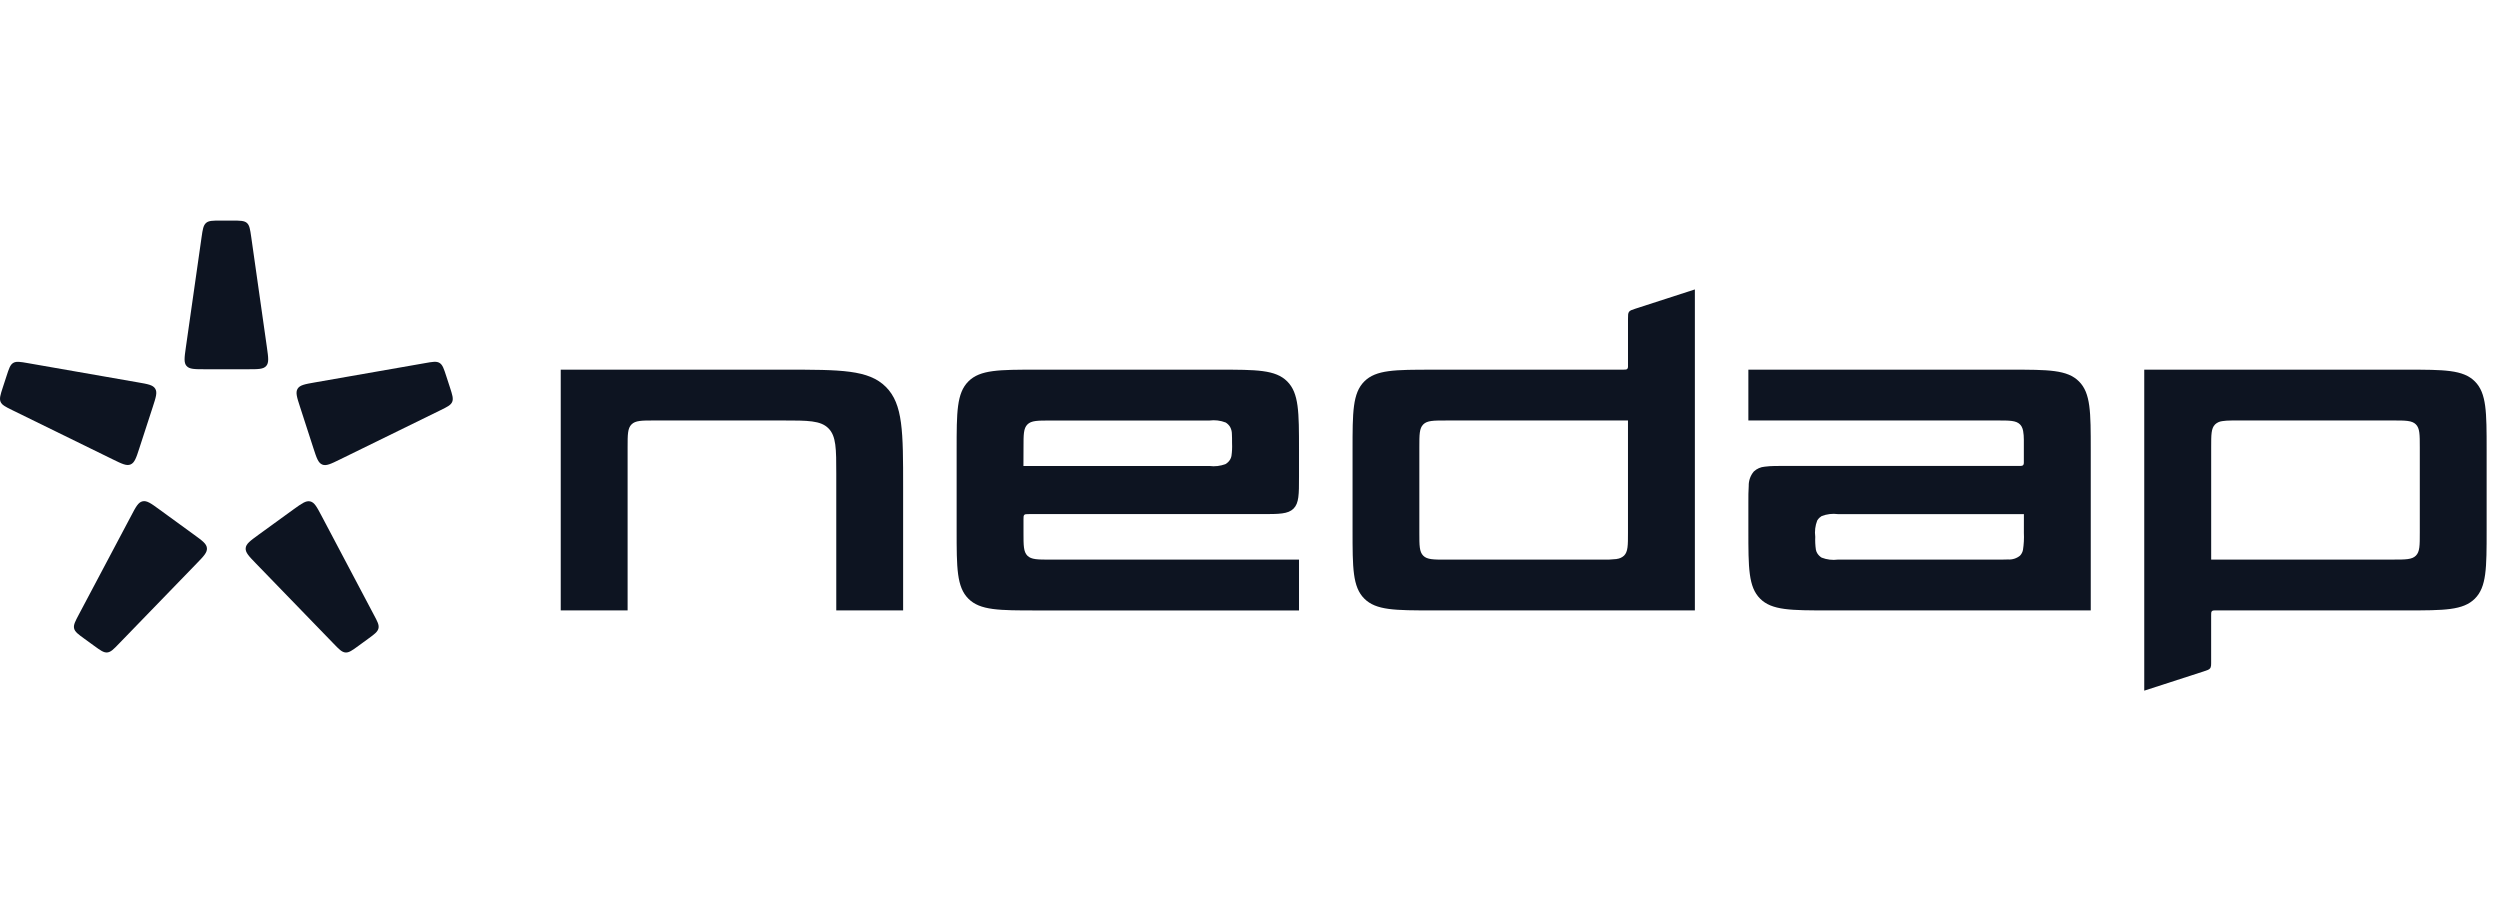 <svg width="136" height="50" viewBox="0 0 136 50" fill="none" xmlns="http://www.w3.org/2000/svg">
<path fill-rule="evenodd" clip-rule="evenodd" d="M88.619 16.963C88.563 17.04 88.563 17.142 88.563 17.346V19.819C88.563 19.875 88.563 19.919 88.563 19.956C88.564 19.997 88.55 20.037 88.524 20.068C88.503 20.087 88.477 20.1 88.448 20.103C88.391 20.11 88.333 20.113 88.275 20.111H77.944C75.886 20.111 74.856 20.111 74.218 20.75C73.579 21.389 73.579 22.418 73.579 24.475V28.841C73.579 30.899 73.579 31.928 74.219 32.566C74.858 33.205 75.886 33.206 77.944 33.206H92.201V15.745L88.964 16.793C88.772 16.856 88.675 16.887 88.619 16.963ZM87.948 30.411C87.668 30.442 87.386 30.453 87.104 30.444H78.668C77.982 30.444 77.639 30.444 77.426 30.231C77.212 30.019 77.212 29.675 77.212 28.989V24.33C77.212 23.644 77.212 23.3 77.426 23.088C77.639 22.875 77.981 22.875 78.668 22.875H88.562V28.983C88.562 29.669 88.562 30.013 88.349 30.226C88.239 30.328 88.097 30.392 87.947 30.407L87.948 30.411Z" fill="#0D1421"/>
<path fill-rule="evenodd" clip-rule="evenodd" d="M99.476 33.206C97.418 33.206 96.389 33.206 95.751 32.567C95.112 31.928 95.111 30.899 95.111 28.841V27.386C95.111 26.997 95.111 26.688 95.131 26.436C95.124 26.148 95.223 25.866 95.41 25.647C95.573 25.496 95.782 25.405 96.003 25.387C96.181 25.364 96.359 25.352 96.538 25.35C96.717 25.346 96.919 25.346 97.148 25.346H109.808C109.854 25.346 109.893 25.346 109.926 25.346C109.948 25.345 109.969 25.343 109.991 25.338C110.015 25.334 110.038 25.322 110.056 25.305C110.077 25.282 110.09 25.252 110.093 25.221C110.096 25.199 110.097 25.178 110.097 25.156V24.329C110.097 24.174 110.097 24.037 110.097 23.915C110.098 23.756 110.085 23.597 110.058 23.441C110.044 23.363 110.019 23.287 109.982 23.216C109.957 23.168 109.925 23.125 109.887 23.087C109.674 22.874 109.331 22.874 108.645 22.874H95.111V20.11H109.372C111.43 20.11 112.459 20.11 113.097 20.75C113.736 21.389 113.737 22.417 113.737 24.476V33.206H99.476ZM110.1 27.968H99.986C99.685 27.928 99.379 27.965 99.097 28.075C99.058 28.099 99.021 28.127 98.987 28.157C98.972 28.171 98.958 28.185 98.944 28.2C98.932 28.212 98.921 28.226 98.91 28.24C98.891 28.264 98.873 28.289 98.857 28.315C98.747 28.598 98.71 28.904 98.75 29.205C98.739 29.44 98.751 29.676 98.785 29.908C98.799 29.974 98.823 30.037 98.857 30.094C98.917 30.192 98.999 30.275 99.097 30.335C99.38 30.445 99.686 30.482 99.986 30.442H108.924C109.037 30.442 109.136 30.442 109.227 30.435C109.465 30.453 109.701 30.38 109.886 30.23C109.97 30.143 110.027 30.033 110.05 29.915C110.097 29.608 110.114 29.298 110.099 28.988L110.1 27.968Z" fill="#0D1421"/>
<path fill-rule="evenodd" clip-rule="evenodd" d="M120.282 36.2C120.279 36.234 120.272 36.267 120.261 36.299C120.254 36.318 120.245 36.336 120.233 36.353C120.177 36.429 120.08 36.46 119.886 36.523L116.647 37.572V20.11H130.908C132.966 20.11 133.995 20.11 134.633 20.75C135.272 21.389 135.273 22.418 135.273 24.476V28.841C135.273 30.899 135.273 31.928 134.633 32.566C133.994 33.205 132.966 33.206 130.908 33.206H120.473C120.448 33.206 120.424 33.209 120.399 33.213C120.373 33.217 120.348 33.229 120.328 33.247C120.305 33.274 120.291 33.307 120.29 33.343C120.286 33.394 120.284 33.445 120.286 33.496V36.08C120.282 36.127 120.282 36.166 120.282 36.2ZM120.881 22.911C120.739 22.928 120.606 22.99 120.501 23.088C120.287 23.301 120.288 23.644 120.288 24.33V30.441H130.182C130.868 30.441 131.211 30.441 131.424 30.228C131.638 30.015 131.637 29.672 131.637 28.986V24.329C131.637 23.643 131.637 23.299 131.424 23.087C131.212 22.874 130.868 22.874 130.182 22.874H121.746C121.495 22.874 121.291 22.874 121.12 22.884C121.041 22.888 120.962 22.897 120.883 22.91L120.881 22.911Z" fill="#0D1421"/>
<path fill-rule="evenodd" clip-rule="evenodd" d="M66.301 20.11C68.359 20.11 69.388 20.11 70.026 20.75C70.665 21.389 70.666 22.417 70.666 24.476V25.931C70.666 26.891 70.666 27.372 70.368 27.669C70.069 27.966 69.589 27.967 68.63 27.967H55.969C55.832 27.967 55.764 27.967 55.721 28.01C55.678 28.053 55.678 28.122 55.678 28.259V28.988C55.678 29.674 55.678 30.017 55.891 30.23C56.104 30.442 56.447 30.443 57.133 30.443H70.666V33.208H56.406C54.348 33.208 53.319 33.208 52.68 32.569C52.042 31.929 52.041 30.899 52.041 28.841V24.475C52.041 22.417 52.041 21.389 52.68 20.749C53.319 20.109 54.348 20.11 56.406 20.11H66.301ZM55.675 25.349H65.788C66.089 25.389 66.395 25.352 66.677 25.242C66.775 25.182 66.857 25.099 66.917 25.002C66.953 24.942 66.978 24.876 66.991 24.807C67.024 24.577 67.035 24.345 67.024 24.113C67.024 23.903 67.024 23.74 67.015 23.608C67.015 23.474 66.981 23.342 66.917 23.224C66.857 23.126 66.775 23.044 66.677 22.984C66.394 22.874 66.088 22.837 65.787 22.877H57.134C56.448 22.877 56.105 22.877 55.892 23.09C55.678 23.303 55.679 23.646 55.679 24.332L55.675 25.349Z" fill="#0D1421"/>
<path d="M48.192 21.048C47.255 20.11 45.745 20.11 42.728 20.11H30.504V33.206H34.142V24.329C34.142 23.643 34.142 23.299 34.356 23.087C34.569 22.874 34.912 22.874 35.598 22.874H42.583C43.956 22.874 44.641 22.874 45.066 23.3C45.492 23.726 45.493 24.412 45.493 25.784V33.206H49.13V26.513C49.13 23.495 49.13 21.986 48.192 21.048Z" fill="#0D1421"/>
<path d="M13.492 20.087C14.05 20.087 14.328 20.087 14.483 19.908C14.638 19.73 14.599 19.454 14.521 18.903L13.667 12.894C13.606 12.47 13.575 12.256 13.433 12.13C13.291 12.004 13.072 12 12.643 12H11.998C11.569 12 11.354 12 11.208 12.13C11.062 12.26 11.027 12.47 10.967 12.894L10.11 18.903C10.032 19.455 9.993 19.73 10.148 19.908C10.303 20.086 10.582 20.087 11.139 20.087H13.492Z" fill="#0D1421"/>
<path d="M8.309 22.143C8.481 21.613 8.568 21.349 8.445 21.146C8.322 20.943 8.049 20.894 7.5 20.8L1.521 19.755C1.097 19.681 0.885 19.645 0.72 19.743C0.554 19.842 0.487 20.048 0.355 20.457L0.155 21.069C0.021 21.479 -0.043 21.682 0.032 21.86C0.107 22.037 0.301 22.132 0.687 22.321L6.138 24.991C6.638 25.236 6.888 25.358 7.106 25.265C7.323 25.171 7.411 24.908 7.582 24.378L8.309 22.143Z" fill="#0D1421"/>
<path d="M8.661 27.709C8.213 27.381 7.985 27.218 7.753 27.272C7.52 27.326 7.391 27.571 7.132 28.065L4.291 33.426C4.089 33.806 3.989 33.996 4.031 34.184C4.073 34.373 4.248 34.499 4.597 34.752L5.119 35.131C5.467 35.383 5.638 35.51 5.833 35.493C6.028 35.477 6.176 35.322 6.474 35.013L10.697 30.654C11.086 30.254 11.277 30.055 11.257 29.818C11.237 29.581 11.012 29.419 10.561 29.091L8.661 27.709Z" fill="#0D1421"/>
<path d="M14.061 29.093C13.613 29.421 13.385 29.583 13.365 29.82C13.345 30.056 13.537 30.255 13.925 30.655L18.148 35.014C18.446 35.323 18.596 35.477 18.789 35.495C18.982 35.512 19.156 35.386 19.503 35.132L20.022 34.753C20.37 34.501 20.541 34.374 20.588 34.186C20.634 33.998 20.532 33.807 20.328 33.427L17.495 28.066C17.235 27.574 17.105 27.328 16.874 27.276C16.642 27.224 16.419 27.386 15.965 27.712L14.061 29.093Z" fill="#0D1421"/>
<path d="M17.05 24.383C17.222 24.913 17.309 25.177 17.526 25.27C17.743 25.363 17.994 25.239 18.494 24.994L23.945 22.324C24.331 22.135 24.524 22.041 24.599 21.863C24.674 21.684 24.608 21.48 24.476 21.072L24.276 20.458C24.143 20.049 24.078 19.846 23.912 19.744C23.746 19.642 23.535 19.68 23.111 19.756L17.134 20.802C16.586 20.898 16.311 20.946 16.189 21.149C16.067 21.352 16.153 21.616 16.325 22.146L17.05 24.383Z" fill="#0D1421"/>
</svg>
